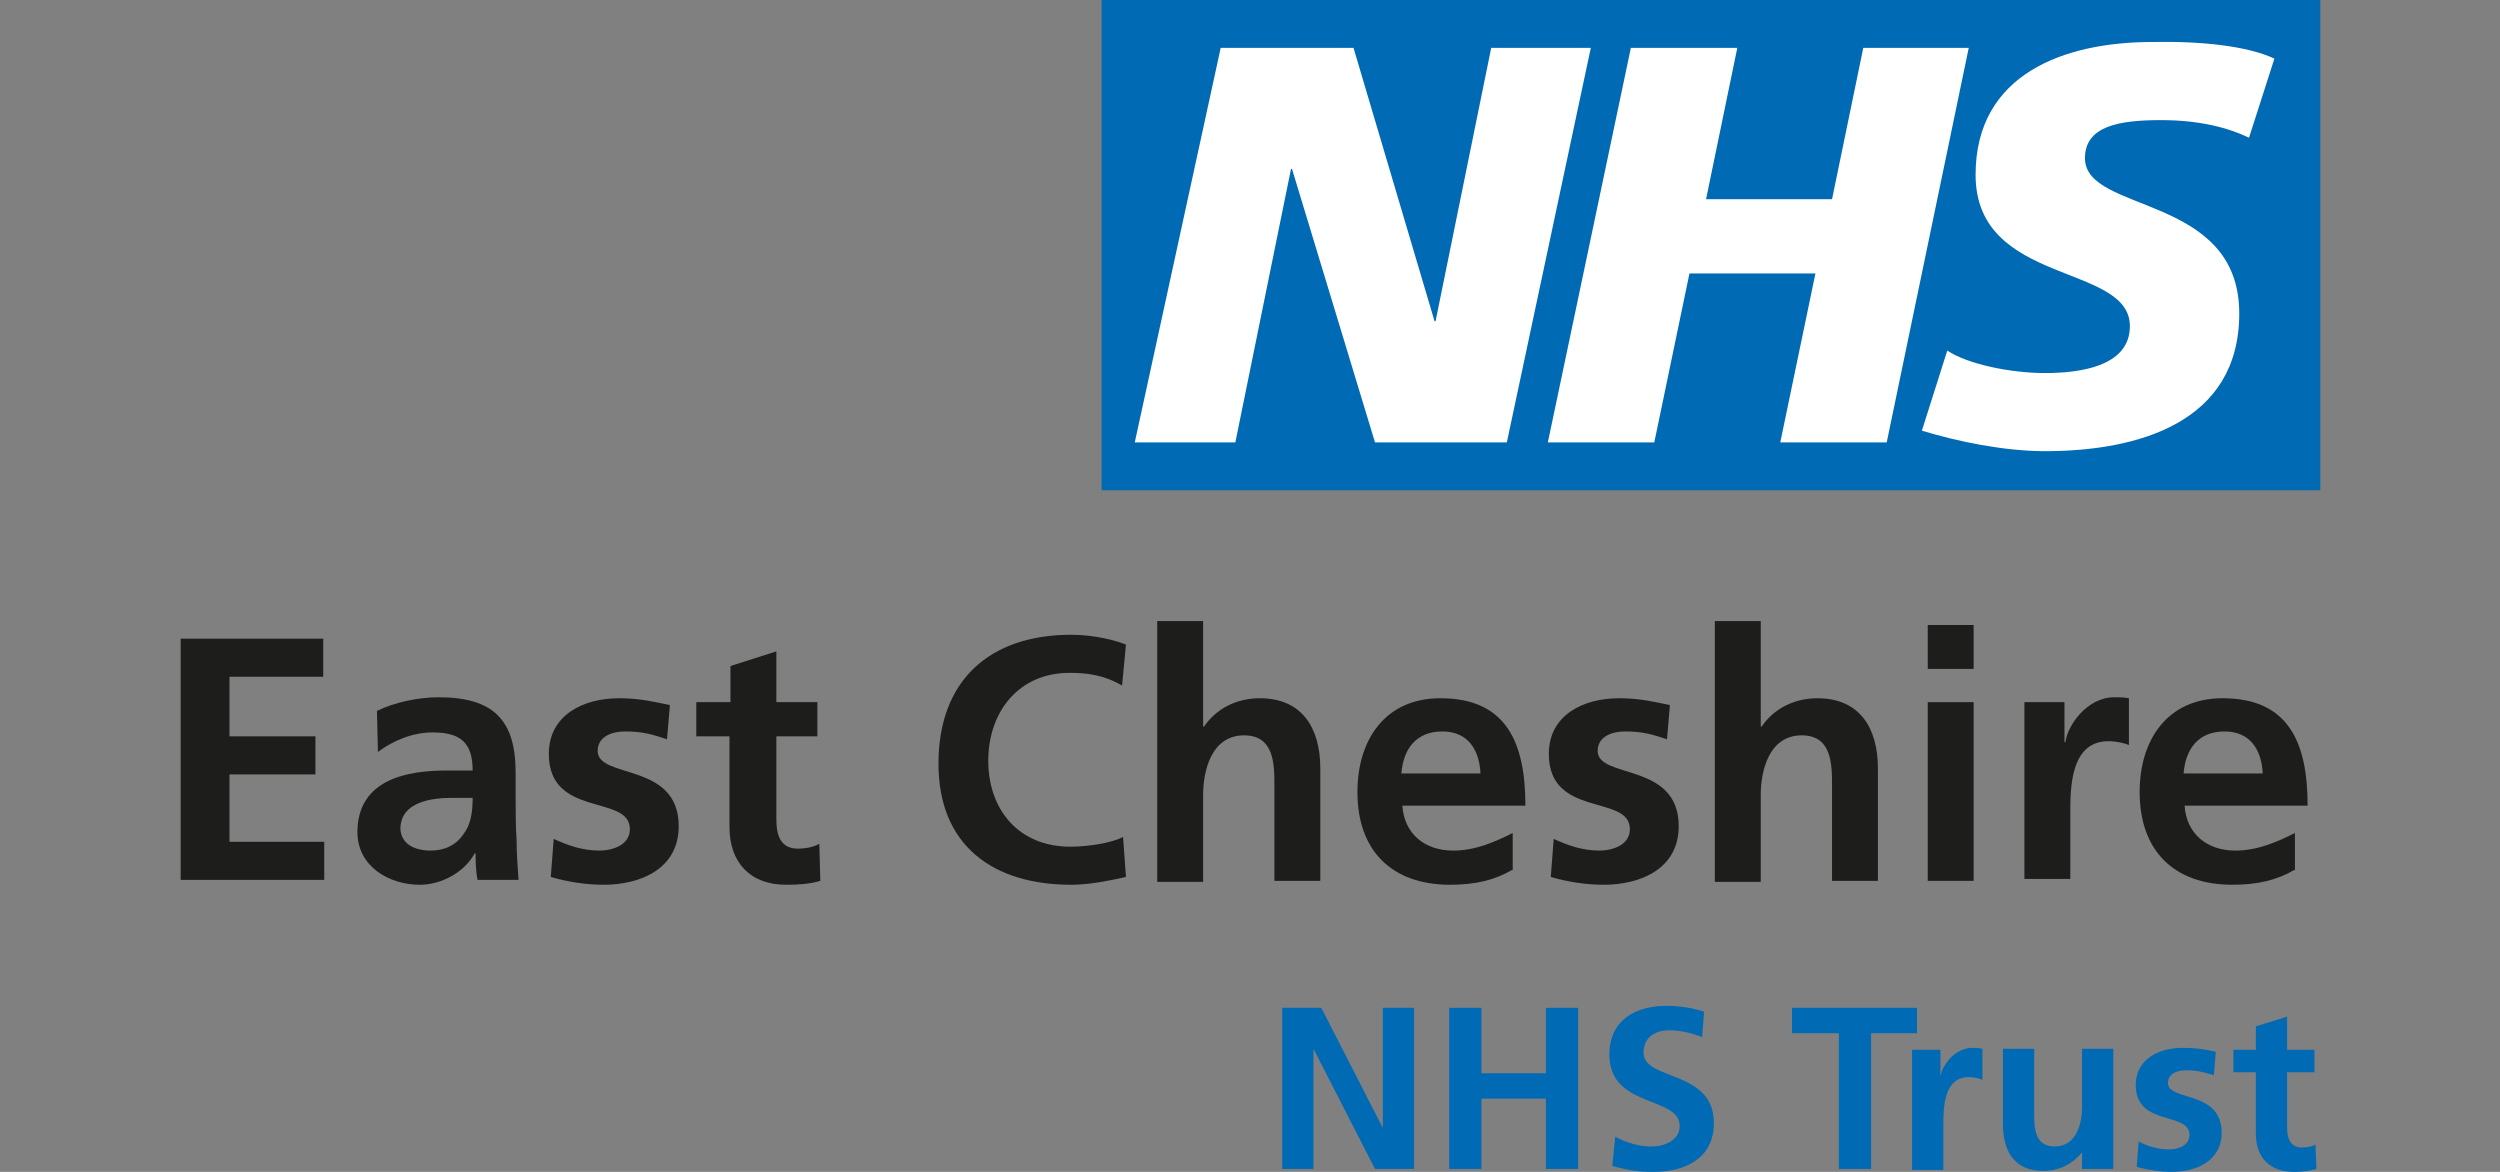 <?xml version="1.0" encoding="UTF-8"?> <!-- Generator: Adobe Illustrator 24.1.0, SVG Export Plug-In . SVG Version: 6.00 Build 0) --> <svg xmlns="http://www.w3.org/2000/svg" xmlns:xlink="http://www.w3.org/1999/xlink" version="1.1" id="Layer_1" x="0px" y="0px" viewBox="0 0 256 120" style="enable-background:new 0 0 256 120;" xml:space="preserve"><rect x="0" y="0" width="256" height="120" fill="#808080" stroke="none"/> <style type="text/css"> .st0{fill:none;} .st1{fill:#FFFFFF;} .st2{fill:#006AB4;} .st3{fill:#1D1D1B;} </style> <rect y="0" class="st0" width="256" height="120"></rect> <g> <g> <rect x="114.2" y="1.8" class="st1" width="120.1" height="46.5"></rect> <g> <path class="st2" d="M232.9,6l-2.6,8.1c-2.1-1-5-1.8-9-1.8c-4.3,0-7.8,0.6-7.8,3.9c0,5.7,15.8,3.6,15.8,15.9 c0,11.2-10.4,14.1-19.9,14.1c-4.2,0-9-1-12.6-2.1l2.6-8.2c2.1,1.4,6.5,2.3,10,2.3c3.4,0,8.7-0.6,8.7-4.8 c0-6.5-15.8-4.1-15.8-15.5c0-10.4,9.2-13.6,18.1-13.6C225.4,4.2,230.1,4.7,232.9,6 M201.6,4.9l-8.4,40.4h-10.9l3.6-17.3H173 l-3.6,17.3h-10.9L167,4.9h10.9l-3.2,15.5h12.9l3.2-15.5H201.6z M162.9,4.9l-8.6,40.4h-13.5l-8.5-28h-0.1l-5.7,28h-10.3L125,4.9 h13.6l8.3,28h0.1l5.7-28H162.9z M237.5,0H112.8v50.2h124.8V0z"></path> </g> </g> <g> <path class="st3" d="M18.5,65.4h14.6v3.9h-9.6v6.1h8.8v3.9h-8.8v6.9h9.7v3.9H18.5V65.4z"></path> <path class="st3" d="M38.6,72.8c1.8-0.9,4.3-1.4,6.3-1.4c5.6,0,7.9,2.3,7.9,7.7v2.3c0,1.8,0,3.2,0.1,4.6c0,1.4,0.1,2.7,0.2,4.1 h-4.2c-0.2-1-0.2-2.2-0.2-2.7h-0.1c-1.1,2-3.5,3.2-5.6,3.2c-3.2,0-6.4-1.9-6.4-5.4c0-2.7,1.3-4.3,3.1-5.2c1.8-0.9,4.1-1.1,6.1-1.1 h2.6c0-2.9-1.3-3.9-4.1-3.9c-2,0-4,0.8-5.6,2L38.6,72.8z M44.1,87.1c1.5,0,2.6-0.6,3.3-1.6c0.8-1,1-2.3,1-3.8h-2.1 c-2.1,0-5.3,0.4-5.3,3.2C41.1,86.4,42.4,87.1,44.1,87.1z"></path> <path class="st3" d="M68.3,75.7c-1.5-0.5-2.5-0.8-4.3-0.8c-1.3,0-2.8,0.5-2.8,2c0,2.9,8.3,1.1,8.3,7.7c0,4.3-3.8,6-7.7,6 c-1.8,0-3.7-0.3-5.4-0.8l0.3-3.9c1.5,0.7,3,1.2,4.7,1.2c1.2,0,3.1-0.5,3.1-2.2c0-3.6-8.3-1.1-8.3-7.7c0-3.9,3.4-5.7,7.2-5.7 c2.2,0,3.7,0.4,5.2,0.7L68.3,75.7z"></path> <path class="st3" d="M74.8,75.4h-3.5v-3.5h3.5v-3.7l4.7-1.5v5.2h4.2v3.5h-4.2v8.5c0,1.6,0.4,3,2.2,3c0.9,0,1.7-0.2,2.2-0.5 l0.1,3.8c-1,0.3-2.1,0.4-3.5,0.4c-3.7,0-5.8-2.3-5.8-5.9V75.4z"></path> <path class="st3" d="M115.3,89.8c-1.8,0.4-3.8,0.8-5.6,0.8c-8,0-13.6-4-13.6-12.4c0-8.5,5.2-13.2,13.6-13.2c1.6,0,3.8,0.3,5.6,1 l-0.4,4.2c-1.9-1.1-3.6-1.3-5.4-1.3c-5.1,0-8.3,3.9-8.3,9c0,5,3.1,8.8,8.4,8.8c1.9,0,4.3-0.4,5.4-1L115.3,89.8z"></path> <path class="st3" d="M118.5,63.6h4.7v10.8h0.1c1.2-1.8,3.3-2.9,5.7-2.9c4.3,0,6.2,3,6.2,7.2v11.5h-4.7v-9.7c0-2.2,0-5.2-3.1-5.2 c-3.4,0-4.2,3.7-4.2,6.1v8.9h-4.7V63.6z"></path> <path class="st3" d="M154.8,89.1c-1.7,1-3.7,1.5-6.3,1.5c-6,0-9.5-3.5-9.5-9.5c0-5.3,2.8-9.6,8.5-9.6c6.8,0,8.7,4.6,8.7,11h-12.6 c0.2,2.9,2.3,4.6,5.2,4.6c2.3,0,4.3-0.9,6.1-1.8V89.1z M151.6,79.2c-0.1-2.3-1.2-4.3-3.9-4.3s-4,1.8-4.2,4.3H151.6z"></path> <path class="st3" d="M170.7,75.7c-1.5-0.5-2.5-0.8-4.3-0.8c-1.3,0-2.8,0.5-2.8,2c0,2.9,8.3,1.1,8.3,7.7c0,4.3-3.8,6-7.7,6 c-1.8,0-3.7-0.3-5.4-0.8l0.3-3.9c1.5,0.7,3,1.2,4.7,1.2c1.2,0,3.1-0.5,3.1-2.2c0-3.6-8.3-1.1-8.3-7.7c0-3.9,3.4-5.7,7.2-5.7 c2.2,0,3.7,0.4,5.2,0.7L170.7,75.7z"></path> <path class="st3" d="M175.6,63.6h4.7v10.8h0.1c1.2-1.8,3.3-2.9,5.7-2.9c4.3,0,6.2,3,6.2,7.2v11.5h-4.7v-9.7c0-2.2,0-5.2-3.1-5.2 c-3.4,0-4.2,3.7-4.2,6.1v8.9h-4.7V63.6z"></path> <path class="st3" d="M197.4,64h4.7v4.5h-4.7V64z M197.4,71.9h4.7v18.3h-4.7V71.9z"></path> <path class="st3" d="M207.2,71.9h4.2V76h0.1c0.2-1.7,2.2-4.6,5-4.6c0.5,0,1,0,1.5,0.1v4.8c-0.4-0.2-1.3-0.4-2.1-0.4 c-3.9,0-3.9,4.8-3.9,7.4v6.7h-4.7V71.9z"></path> <path class="st3" d="M234.9,89.1c-1.7,1-3.7,1.5-6.3,1.5c-6,0-9.5-3.5-9.5-9.5c0-5.3,2.8-9.6,8.5-9.6c6.8,0,8.7,4.6,8.7,11h-12.6 c0.2,2.9,2.3,4.6,5.2,4.6c2.3,0,4.3-0.9,6.1-1.8V89.1z M231.7,79.2c-0.1-2.3-1.2-4.3-3.9-4.3s-4,1.8-4.2,4.3H231.7z"></path> <path class="st2" d="M131.2,103.2h4.1l6.3,12.3h0v-12.3h3.2v16.5h-4l-6.3-12.3h0v12.3h-3.2V103.2z"></path> <path class="st2" d="M148.4,103.2h3.3v6.7h6.6v-6.7h3.3v16.5h-3.3v-7.2h-6.6v7.2h-3.3V103.2z"></path> <path class="st2" d="M174.3,106.2c-1-0.4-2.2-0.7-3.4-0.7c-1.1,0-2.6,0.5-2.6,2.3c0,2.9,7.2,1.7,7.2,7.2c0,3.6-2.9,5-6.2,5 c-1.8,0-2.6-0.2-4.2-0.6l0.3-3c1.1,0.6,2.4,1,3.7,1c1.3,0,2.9-0.6,2.9-2.1c0-3.1-7.2-1.8-7.2-7.3c0-3.7,2.9-5,5.8-5 c1.4,0,2.7,0.2,3.9,0.6L174.3,106.2z"></path> <path class="st2" d="M188.2,105.8h-4.7v-2.6h12.8v2.6h-4.7v13.9h-3.3V105.8z"></path> <path class="st2" d="M195.9,107.5h2.8v2.8h0c0.1-1.1,1.4-3,3.3-3c0.3,0,0.6,0,1,0.1v3.2c-0.3-0.2-0.9-0.3-1.4-0.3 c-2.6,0-2.6,3.2-2.6,5v4.5h-3.2V107.5z"></path> <path class="st2" d="M216.2,119.7h-3V118h0c-1,1.2-2.3,1.9-4,1.9c-2.9,0-4.1-2-4.1-4.8v-7.7h3.2v6.5c0,1.5,0,3.5,2.1,3.5 c2.3,0,2.8-2.5,2.8-4v-6h3.2V119.7z"></path> <path class="st2" d="M226.7,110.1c-1-0.3-1.7-0.5-2.8-0.5c-0.9,0-1.9,0.3-1.9,1.3c0,1.9,5.5,0.7,5.5,5.1c0,2.8-2.5,4-5.1,4 c-1.2,0-2.4-0.2-3.6-0.5l0.2-2.6c1,0.5,2,0.8,3.1,0.8c0.8,0,2.1-0.3,2.1-1.5c0-2.4-5.5-0.8-5.5-5.1c0-2.6,2.3-3.8,4.8-3.8 c1.5,0,2.5,0.2,3.4,0.4L226.7,110.1z"></path> <path class="st2" d="M231,109.8h-2.3v-2.3h2.3v-2.4l3.2-1v3.4h2.8v2.3h-2.8v5.7c0,1,0.3,2,1.5,2c0.6,0,1.1-0.1,1.4-0.3l0.1,2.5 c-0.7,0.2-1.4,0.3-2.3,0.3c-2.5,0-3.9-1.5-3.9-3.9V109.8z"></path> </g> </g> </svg> 